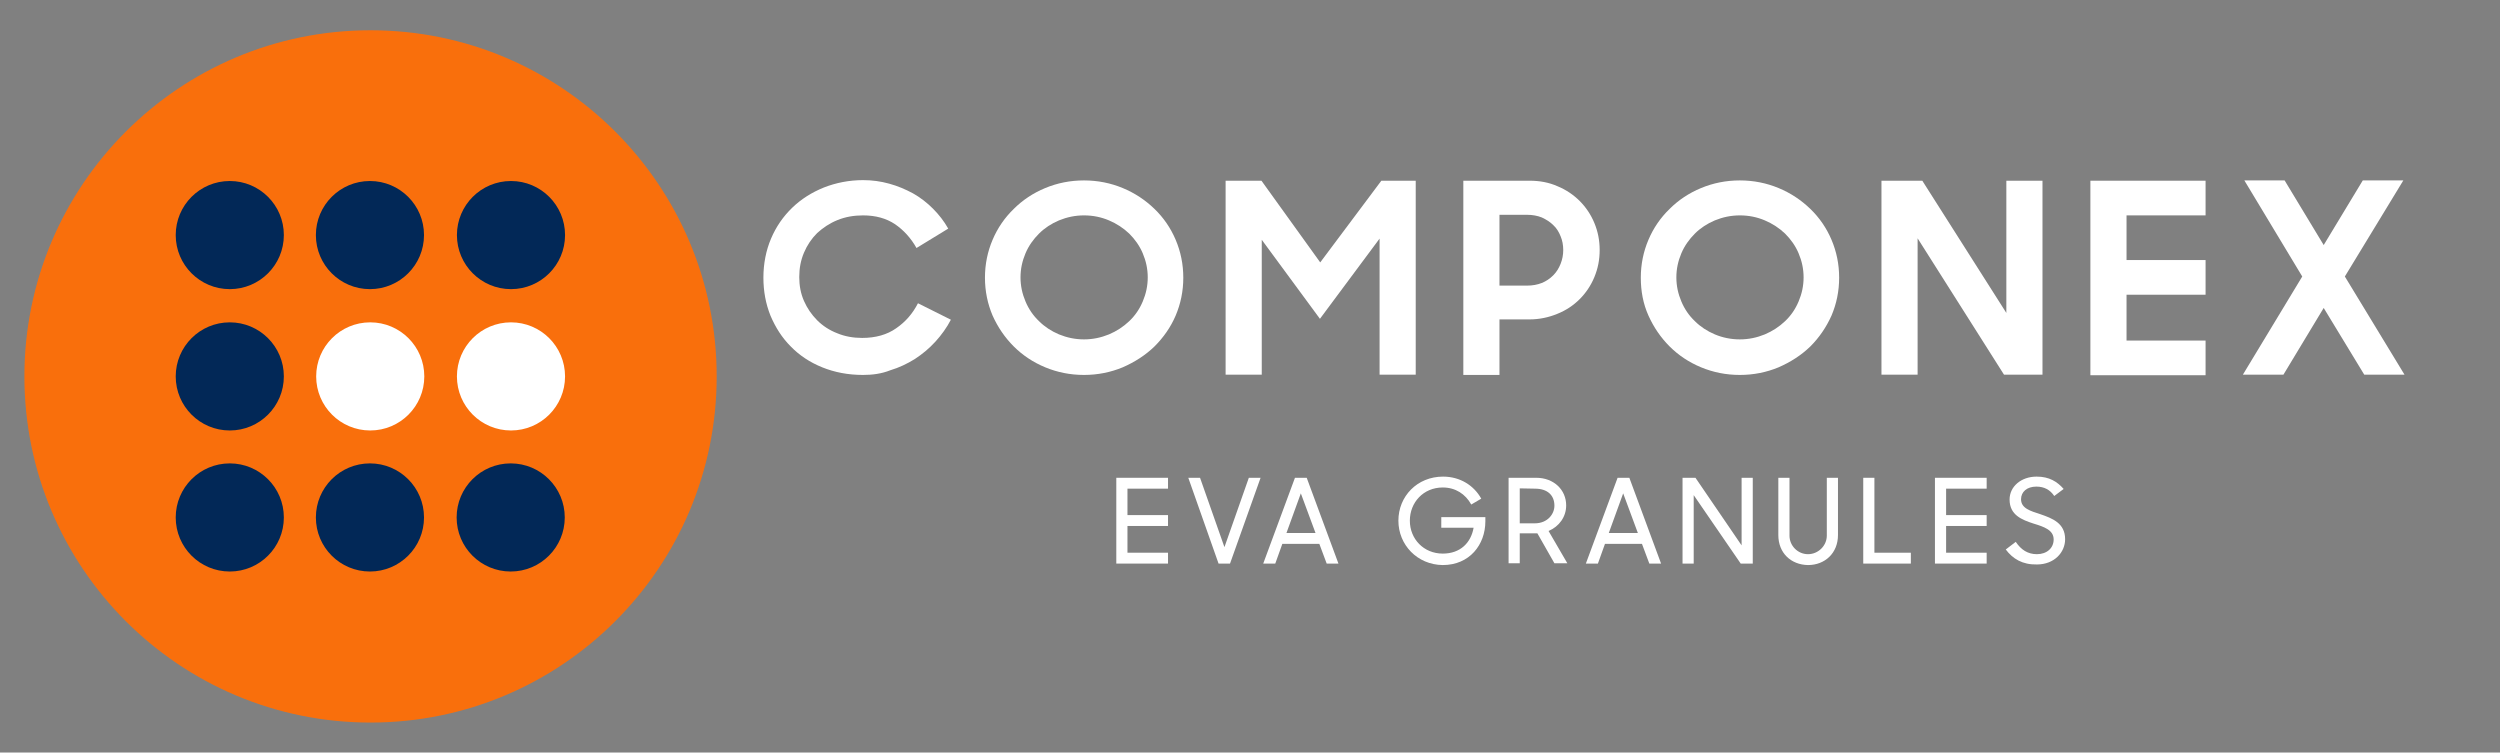 <?xml version="1.0" encoding="utf-8"?>
<!-- Generator: Adobe Illustrator 27.9.0, SVG Export Plug-In . SVG Version: 6.00 Build 0)  -->
<svg version="1.1" id="katman_1" xmlns="http://www.w3.org/2000/svg" xmlns:xlink="http://www.w3.org/1999/xlink" x="0px" y="0px"
	 viewBox="0 0 850.8 256.1" style="enable-background:new 0 0 850.8 256.1;" xml:space="preserve">
<rect x="0" y="0" width="850.8" height="256.1" fill="#808080" stroke="none"/>
<style type="text/css">
	.st0{fill:#F96F0C;}
	.st1{fill:#022857;}
	.st2{fill:#FFFFFF;}
</style>
<g>
	<g>
		<circle class="st0" cx="126.1" cy="128.1" r="117.8"/>
	</g>
	<g>
		<g>
			<circle class="st1" cx="78.2" cy="80" r="18.4"/>
		</g>
		<g>
			<circle class="st1" cx="125.9" cy="80" r="18.4"/>
		</g>
		<g>
			<circle class="st1" cx="173.9" cy="80" r="18.4"/>
		</g>
		<g>
			<circle class="st1" cx="78.2" cy="128.1" r="18.4"/>
		</g>
		<g>
			<circle class="st2" cx="126" cy="128.1" r="18.4"/>
		</g>
		<g>
			<circle class="st2" cx="173.9" cy="128.1" r="18.4"/>
		</g>
		<g>
			<circle class="st1" cx="78.2" cy="176.1" r="18.4"/>
		</g>
		<g>
			<circle class="st1" cx="125.9" cy="176.1" r="18.4"/>
		</g>
		<g>
			<circle class="st1" cx="173.8" cy="176.1" r="18.4"/>
		</g>
	</g>
</g>
<g id="Layer_2">
</g>
<g id="Layer_3">
</g>
<g>
	<g>
		<path class="st2" d="M293.7,127.6c-5.1,0-9.7-0.9-13.9-2.6c-4.2-1.7-7.8-4.1-10.7-7.1c-3-3-5.2-6.5-6.9-10.5
			c-1.6-4-2.4-8.3-2.4-12.9c0-4.8,0.9-9.3,2.6-13.3s4.1-7.5,7.2-10.5c3-2.9,6.6-5.2,10.8-6.9c4.1-1.6,8.6-2.5,13.3-2.5
			c3.1,0,6,0.4,8.9,1.2s5.5,1.9,8.1,3.3c2.5,1.4,4.8,3.2,6.8,5.2s3.8,4.3,5.2,6.8l-10.8,6.6c-1.9-3.4-4.4-6.1-7.3-8.1
			c-3-2-6.6-3-10.9-3c-3.1,0-6,0.5-8.7,1.6s-4.9,2.6-6.9,4.4c-1.9,1.9-3.4,4.1-4.5,6.7s-1.6,5.3-1.6,8.3c0,2.9,0.5,5.6,1.6,8.1
			s2.6,4.7,4.5,6.6s4.2,3.4,6.8,4.4c2.6,1.1,5.5,1.6,8.5,1.6c4.6,0,8.5-1.1,11.6-3.3c3.2-2.2,5.6-5,7.4-8.5l11.2,5.6
			c-1.4,2.7-3.2,5.2-5.3,7.5c-2.1,2.3-4.4,4.2-7,5.9c-2.6,1.6-5.3,2.9-8.3,3.8C300,127.2,296.9,127.6,293.7,127.6z"/>
		<path class="st2" d="M368.9,127.6c-4.7,0-9.1-0.9-13.2-2.6s-7.7-4.1-10.7-7.1s-5.4-6.5-7.2-10.5c-1.7-4-2.6-8.3-2.6-12.9
			s0.9-8.9,2.6-12.9s4.1-7.5,7.2-10.5c3-3,6.6-5.4,10.7-7.1c4.1-1.7,8.5-2.6,13.2-2.6s9.1,0.9,13.2,2.6c4.1,1.7,7.7,4.1,10.8,7.1
			c3.1,3,5.5,6.5,7.2,10.5s2.6,8.3,2.6,12.9s-0.9,8.9-2.6,12.9s-4.2,7.5-7.2,10.5c-3.1,3-6.7,5.3-10.8,7.1
			C378,126.7,373.6,127.6,368.9,127.6z M368.9,115.5c3,0,5.8-0.6,8.5-1.7c2.6-1.1,4.9-2.6,6.9-4.5s3.5-4.1,4.6-6.7s1.7-5.3,1.7-8.2
			c0-2.9-0.6-5.6-1.7-8.2s-2.7-4.8-4.6-6.7c-2-1.9-4.3-3.4-6.9-4.5s-5.4-1.7-8.5-1.7c-3,0-5.8,0.6-8.5,1.7c-2.6,1.1-4.9,2.6-6.8,4.5
			s-3.5,4.1-4.6,6.7s-1.7,5.3-1.7,8.2c0,2.9,0.6,5.6,1.7,8.2s2.6,4.8,4.6,6.7c1.9,1.9,4.2,3.4,6.8,4.5
			C363.1,114.9,365.9,115.5,368.9,115.5z"/>
		<path class="st2" d="M417.1,61.5h12.2l20,27.8l20.8-27.8h11.7v66h-12.3V81.2l-20.3,27.3l-19.8-26.9v45.9h-12.3L417.1,61.5
			L417.1,61.5z"/>
		<path class="st2" d="M498,61.5h22.6c3.4,0,6.6,0.6,9.5,1.9c2.9,1.2,5.4,2.9,7.5,5s3.8,4.6,5,7.5s1.8,5.9,1.8,9.2
			c0,3.3-0.6,6.3-1.8,9.2c-1.2,2.9-2.9,5.4-5,7.5s-4.6,3.8-7.6,5c-2.9,1.2-6.1,1.9-9.5,1.9h-10.2v18.9H498V61.5z M510.3,72.9v24.3
			h9.4c1.8,0,3.5-0.3,5-0.9s2.8-1.5,3.9-2.6c1.1-1.1,1.9-2.4,2.5-3.9s0.9-3.1,0.9-4.7c0-1.7-0.3-3.3-0.9-4.7
			c-0.6-1.5-1.4-2.8-2.5-3.8c-1.1-1.1-2.4-1.9-3.9-2.6c-1.5-0.6-3.2-0.9-5-0.9h-9.4V72.9z"/>
		<path class="st2" d="M592.1,127.6c-4.7,0-9.1-0.9-13.2-2.6c-4.1-1.7-7.7-4.1-10.7-7.1s-5.4-6.5-7.2-10.5s-2.6-8.3-2.6-12.9
			s0.9-8.9,2.6-12.9c1.7-4,4.1-7.5,7.2-10.5c3-3,6.6-5.4,10.7-7.1c4.1-1.7,8.5-2.6,13.2-2.6s9.1,0.9,13.2,2.6
			c4.1,1.7,7.7,4.1,10.8,7.1s5.5,6.5,7.2,10.5s2.6,8.3,2.6,12.9s-0.9,8.9-2.6,12.9c-1.8,4-4.2,7.5-7.2,10.5c-3.1,3-6.7,5.3-10.8,7.1
			C601.2,126.7,596.8,127.6,592.1,127.6z M592.1,115.5c3,0,5.8-0.6,8.5-1.7c2.6-1.1,4.9-2.6,6.9-4.5s3.5-4.1,4.6-6.7
			s1.7-5.3,1.7-8.2c0-2.9-0.6-5.6-1.7-8.2c-1.1-2.6-2.7-4.8-4.6-6.7c-2-1.9-4.3-3.4-6.9-4.5c-2.6-1.1-5.4-1.7-8.5-1.7
			c-3,0-5.8,0.6-8.5,1.7c-2.6,1.1-4.9,2.6-6.8,4.5c-1.9,1.9-3.5,4.1-4.6,6.7s-1.7,5.3-1.7,8.2c0,2.9,0.6,5.6,1.7,8.2
			c1.1,2.6,2.6,4.8,4.6,6.7c1.9,1.9,4.2,3.4,6.8,4.5C586.2,114.9,589.1,115.5,592.1,115.5z"/>
		<path class="st2" d="M640.3,61.5h13.9l28.6,45v-45h12.3v66H682l-29.4-46.4v46.4h-12.3V61.5z"/>
		<path class="st2" d="M711.4,61.5h39.2v11.8h-26.9v15.2h26.9v11.8h-26.9v15.6h26.9v11.8h-39.2V61.5z"/>
		<path class="st2" d="M790.8,104.8l-13.7,22.7h-13.8l20.2-33.4l-19.7-32.7h13.7l13.3,22l13.3-22h13.8L798,94.1l20.3,33.4h-13.7
			L790.8,104.8z"/>
	</g>
	<g>
		<path class="st2" d="M379.9,162.6h17.6v3.7h-13.8v9h13.8v3.7h-13.8v9.1h13.8v3.7h-17.6V162.6z"/>
		<path class="st2" d="M404.4,162.6h4l8.3,23.6l8.3-23.6h4l-10.4,29.2h-3.9L404.4,162.6z"/>
		<path class="st2" d="M440.7,162.6h4l10.8,29.2h-4l-2.5-6.7h-12.6l-2.4,6.7h-4.1L440.7,162.6z M437.8,181.4h9.9l-5-13.5
			L437.8,181.4z"/>
		<path class="st2" d="M475.9,177.2c0-8.3,6.4-15,15.2-15c5.8,0,10.5,3,13,7.5l-3.4,2c-2-3.6-5.4-5.8-9.7-5.8
			c-6.6,0-11.2,5.1-11.2,11.3s4.7,11.2,11.2,11.2c6,0,9.6-3.7,10.5-8.8h-11V176h15v1.4c0,8-5.4,14.9-14.5,14.9
			C482.3,192.2,475.9,185.4,475.9,177.2z"/>
		<path class="st2" d="M513.4,162.6h9.4c6,0,10.2,4.1,10.2,9.4c0,3.9-2.4,7.2-6,8.7l6.4,11H529l-5.8-10.2h-6v10.2h-3.8L513.4,162.6
			L513.4,162.6z M517.2,166.2v11.9h5.1c4.4,0,6.7-3.2,6.7-6c0-3.5-2.3-5.8-6.6-5.8L517.2,166.2L517.2,166.2z"/>
		<path class="st2" d="M550.5,162.6h4l10.8,29.2h-4l-2.5-6.7h-12.6l-2.4,6.7h-4.1L550.5,162.6z M547.5,181.4h9.9l-5-13.5
			L547.5,181.4z"/>
		<path class="st2" d="M572.6,162.6h4.4l15.7,23v-23h3.8v29.2h-4.1l-16-23.3v23.3h-3.8L572.6,162.6L572.6,162.6z"/>
		<path class="st2" d="M605.2,182.1v-19.5h3.8v19.7c0,3.4,2.8,6.3,6.3,6.3s6.4-2.9,6.4-6.3v-19.7h3.8v19.5c0,6.1-4.4,10.2-10.2,10.2
			C609.5,192.2,605.2,188.2,605.2,182.1z"/>
		<path class="st2" d="M634.1,162.6h3.8v25.5h12.4v3.7h-16.2V162.6z"/>
		<path class="st2" d="M658.5,162.6h17.6v3.7h-13.8v9h13.8v3.7h-13.8v9.1h13.8v3.7h-17.6V162.6z"/>
		<path class="st2" d="M682.6,187l3.4-2.6c1.8,2.7,4.1,4.2,7.2,4.2c3.4,0,5.7-2.1,5.7-5c0-3.2-3.2-4.3-6.8-5.4
			c-4-1.3-8.2-2.9-8.2-8.2c0-4.4,3.9-7.8,9.2-7.8c4.3,0,7,1.7,9.2,4.2l-3.2,2.4c-1.4-2.1-3.4-3.2-6.1-3.2c-3.2,0-5.2,1.8-5.2,4.3
			c0,3.1,3.2,4,6.6,5.1c4,1.4,8.4,3,8.4,8.5c0,4.5-3.7,8.6-9.6,8.6C688.3,192.2,685,190.2,682.6,187z"/>
	</g>
</g>
<g>
	<path class="st1" d="M2.5-155.8c-1.7,0-3.2-0.3-4.6-0.9c-1.4-0.6-2.6-1.4-3.6-2.4c-1-1-1.8-2.2-2.3-3.5c-0.5-1.3-0.8-2.8-0.8-4.3
		c0-1.6,0.3-3.1,0.9-4.4c0.6-1.3,1.4-2.5,2.4-3.5c1-1,2.2-1.8,3.6-2.3c1.4-0.6,2.9-0.8,4.5-0.8c1,0,2,0.1,3,0.4
		c1,0.3,1.9,0.6,2.7,1.1c0.8,0.5,1.6,1.1,2.3,1.7s1.3,1.4,1.7,2.3l-3.6,2.2c-0.6-1.1-1.5-2-2.5-2.7c-1-0.7-2.2-1-3.6-1
		c-1,0-2,0.2-2.9,0.5s-1.7,0.9-2.3,1.5c-0.6,0.6-1.1,1.4-1.5,2.2c-0.4,0.9-0.5,1.8-0.5,2.8c0,1,0.2,1.9,0.5,2.7
		c0.4,0.8,0.9,1.6,1.5,2.2c0.6,0.6,1.4,1.1,2.3,1.5c0.9,0.4,1.8,0.5,2.9,0.5c1.5,0,2.8-0.4,3.9-1.1c1.1-0.7,1.9-1.7,2.5-2.8l3.8,1.9
		c-0.5,0.9-1.1,1.8-1.8,2.5s-1.5,1.4-2.3,2c-0.9,0.5-1.8,1-2.8,1.3S3.6-155.8,2.5-155.8z"/>
	<path class="st1" d="M26.6-155.8c-1.6,0-3-0.3-4.4-0.9c-1.4-0.6-2.6-1.4-3.6-2.4c-1-1-1.8-2.2-2.4-3.5c-0.6-1.3-0.9-2.8-0.9-4.3
		s0.3-3,0.9-4.3c0.6-1.3,1.4-2.5,2.4-3.5c1-1,2.2-1.8,3.6-2.4c1.4-0.6,2.8-0.9,4.4-0.9s3,0.3,4.4,0.9c1.4,0.6,2.6,1.4,3.6,2.4
		c1,1,1.8,2.2,2.4,3.5c0.6,1.3,0.9,2.8,0.9,4.3s-0.3,3-0.9,4.3c-0.6,1.3-1.4,2.5-2.4,3.5c-1,1-2.2,1.8-3.6,2.4
		C29.6-156.1,28.1-155.8,26.6-155.8z M26.6-159.9c1,0,2-0.2,2.8-0.6c0.9-0.4,1.6-0.9,2.3-1.5c0.7-0.6,1.2-1.4,1.5-2.2
		c0.4-0.9,0.6-1.8,0.6-2.7c0-1-0.2-1.9-0.6-2.7c-0.4-0.9-0.9-1.6-1.5-2.2c-0.7-0.6-1.4-1.1-2.3-1.5c-0.9-0.4-1.8-0.6-2.8-0.6
		s-2,0.2-2.8,0.6c-0.9,0.4-1.6,0.9-2.3,1.5s-1.2,1.4-1.5,2.2s-0.6,1.8-0.6,2.7c0,1,0.2,1.9,0.6,2.7s0.9,1.6,1.5,2.2s1.4,1.1,2.3,1.5
		C24.6-160,25.6-159.9,26.6-159.9z"/>
	<path class="st1" d="M41.6-177.9h4.1l6.7,9.3l7-9.3h3.9v22.1h-4.1v-15.5l-6.8,9.1l-6.6-9v15.3h-4.1V-177.9z"/>
	<path class="st1" d="M67.6-177.9h7.6c1.1,0,2.2,0.2,3.2,0.6c1,0.4,1.8,1,2.5,1.7c0.7,0.7,1.3,1.5,1.7,2.5c0.4,1,0.6,2,0.6,3.1
		s-0.2,2.1-0.6,3.1c-0.4,1-1,1.8-1.7,2.5c-0.7,0.7-1.5,1.3-2.5,1.7s-2,0.6-3.2,0.6h-3.4v6.3h-4.1V-177.9z M71.7-174.1v8.1h3.1
		c0.6,0,1.2-0.1,1.7-0.3s0.9-0.5,1.3-0.9s0.6-0.8,0.8-1.3s0.3-1,0.3-1.6s-0.1-1.1-0.3-1.6s-0.5-0.9-0.8-1.3
		c-0.4-0.4-0.8-0.7-1.3-0.9s-1.1-0.3-1.7-0.3H71.7z"/>
	<path class="st1" d="M97.9-155.8c-1.6,0-3-0.3-4.4-0.9c-1.4-0.6-2.6-1.4-3.6-2.4c-1-1-1.8-2.2-2.4-3.5c-0.6-1.3-0.9-2.8-0.9-4.3
		s0.3-3,0.9-4.3c0.6-1.3,1.4-2.5,2.4-3.5c1-1,2.2-1.8,3.6-2.4s2.8-0.9,4.4-0.9c1.6,0,3,0.3,4.4,0.9s2.6,1.4,3.6,2.4
		c1,1,1.8,2.2,2.4,3.5c0.6,1.3,0.9,2.8,0.9,4.3s-0.3,3-0.9,4.3c-0.6,1.3-1.4,2.5-2.4,3.5c-1,1-2.2,1.8-3.6,2.4
		C101-156.1,99.5-155.8,97.9-155.8z M97.9-159.9c1,0,2-0.2,2.8-0.6c0.9-0.4,1.6-0.9,2.3-1.5s1.2-1.4,1.5-2.2s0.6-1.8,0.6-2.7
		c0-1-0.2-1.9-0.6-2.7s-0.9-1.6-1.5-2.2s-1.4-1.1-2.3-1.5c-0.9-0.4-1.8-0.6-2.8-0.6c-1,0-2,0.2-2.8,0.6c-0.9,0.4-1.6,0.9-2.3,1.5
		c-0.6,0.6-1.2,1.4-1.5,2.2c-0.4,0.9-0.6,1.8-0.6,2.7c0,1,0.2,1.9,0.6,2.7c0.4,0.9,0.9,1.6,1.5,2.2c0.6,0.6,1.4,1.1,2.3,1.5
		C96-160,96.9-159.9,97.9-159.9z"/>
	<path class="st1" d="M113-177.9h4.7l9.6,15v-15h4.1v22.1h-4.4l-9.8-15.5v15.5H113V-177.9z"/>
	<path class="st1" d="M135.6-177.9h13.1v3.9h-9v5.1h9v3.9h-9v5.2h9v3.9h-13.1V-177.9z"/>
	<path class="st1" d="M161.1-163.4l-4.6,7.6h-4.6l6.7-11.2l-6.6-10.9h4.6l4.4,7.3l4.4-7.3h4.6l-6.7,10.9l6.8,11.2h-4.6L161.1-163.4z
		"/>
</g>
<g>
	<path class="st1" d="M29.7-145.8h5.9v0.7h-5.1v3.7h5.1v0.7h-5.1v3.7h5.1v0.7h-5.9V-145.8z"/>
	<path class="st1" d="M37.7-145.8h0.8l3.2,8.5l3.2-8.5h0.8l-3.6,9.6h-0.8L37.7-145.8z"/>
	<path class="st1" d="M49.4-145.8h0.8l3.7,9.6h-0.8l-1-2.7h-4.5l-1,2.7h-0.8L49.4-145.8z M47.9-139.6h4l-2-5.2L47.9-139.6z"/>
	<path class="st1" d="M60.1-141c0-2.7,2.1-4.9,5-4.9c1.9,0,3.4,0.9,4.2,2.4l-0.7,0.4c-0.7-1.3-2-2.1-3.6-2.1c-2.5,0-4.2,1.9-4.2,4.2
		c0,2.3,1.8,4.2,4.2,4.2c2.4,0,3.9-1.6,4.1-3.7H65v-0.7h4.9v0.2c0,2.7-1.8,5-4.9,5C62.2-136,60.1-138.3,60.1-141z"/>
	<path class="st1" d="M75.7-139.8h-2.6v3.6h-0.8v-9.6h3c1.8,0,3.2,1.4,3.2,3c0,1.3-0.8,2.4-2.1,2.8l2.2,3.8h-0.9L75.7-139.8z
		 M73.1-145.1v4.6h2.2c1.5,0,2.5-1.1,2.5-2.3c0-1.3-1-2.3-2.4-2.3H73.1z"/>
	<path class="st1" d="M84.2-145.8H85l3.7,9.6h-0.8l-1-2.7h-4.5l-1,2.7h-0.8L84.2-145.8z M82.6-139.6h4l-2-5.2L82.6-139.6z"/>
	<path class="st1" d="M91-145.8h0.8l6.2,8.4v-8.4h0.8v9.6H98l-6.2-8.5v8.5H91V-145.8z"/>
	<path class="st1" d="M101.5-139.3v-6.5h0.8v6.5c0,1.4,1.1,2.5,2.5,2.5c1.4,0,2.5-1.1,2.5-2.5v-6.5h0.8v6.5c0,1.8-1.4,3.3-3.3,3.3
		S101.5-137.5,101.5-139.3z"/>
	<path class="st1" d="M110.8-145.8h0.8v8.9h4.6v0.7h-5.3V-145.8z"/>
	<path class="st1" d="M118.6-145.8h5.9v0.7h-5.1v3.7h5.1v0.7h-5.1v3.7h5.1v0.7h-5.9V-145.8z"/>
	<path class="st1" d="M126.5-137.6l0.6-0.5c0.6,0.9,1.5,1.4,2.6,1.4c1.3,0,2.3-0.8,2.3-2c0-1.3-1.2-1.7-2.4-2.1
		c-1.3-0.4-2.7-0.9-2.7-2.6c0-1.4,1.3-2.4,2.9-2.4c1.3,0,2.2,0.5,2.8,1.3l-0.6,0.5c-0.5-0.7-1.2-1.1-2.2-1.1c-1.2,0-2.1,0.7-2.1,1.8
		c0,1.3,1.2,1.6,2.4,2c1.3,0.5,2.7,1,2.7,2.7c0,1.5-1.3,2.7-3.1,2.7C128.2-136,127.2-136.7,126.5-137.6z"/>
</g>
</svg>
